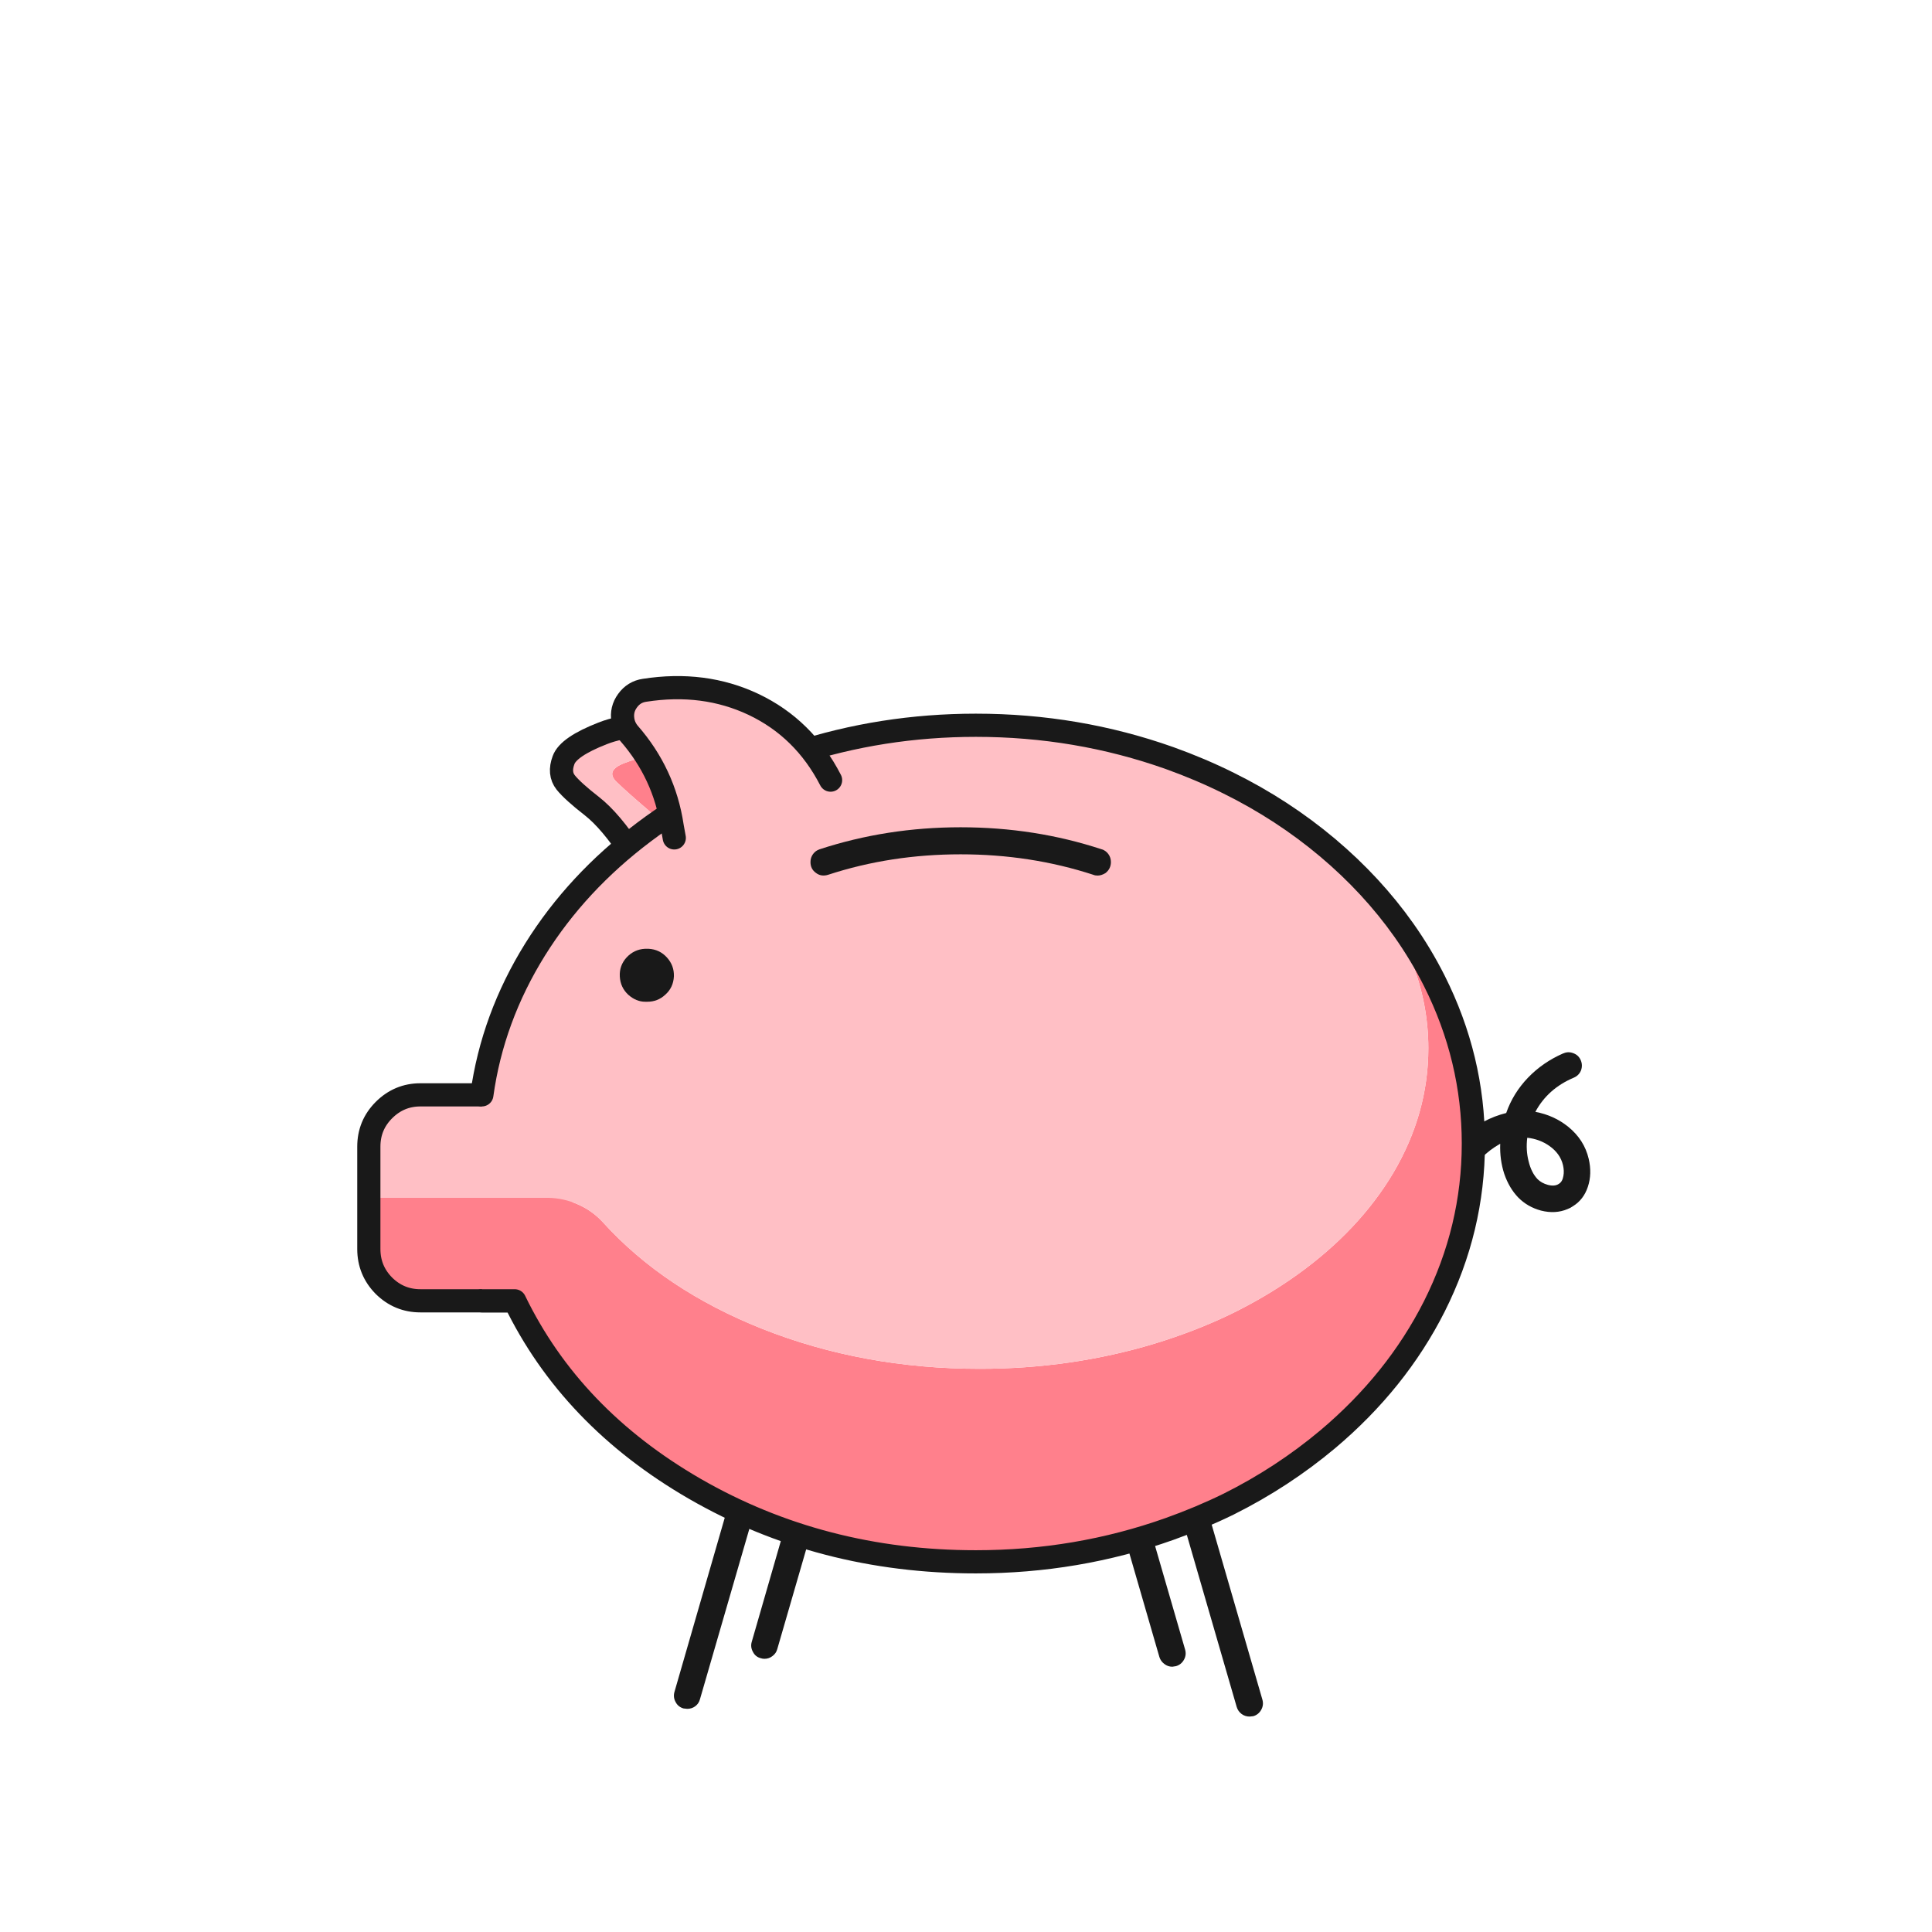 <svg id="e1qRCdelsY21" xmlns="http://www.w3.org/2000/svg" xmlns:xlink="http://www.w3.org/1999/xlink" viewBox="0 0 500 500" shape-rendering="geometricPrecision" text-rendering="geometricPrecision" width="500" height="500">
<style><![CDATA[
#e1qRCdelsY2119_to {animation: e1qRCdelsY2119_to__to 3000ms linear infinite normal forwards}@keyframes e1qRCdelsY2119_to__to { 0% {transform: translate(380.746px,141.342px)} 23.333% {transform: translate(380.746px,141.342px)} 40% {transform: translate(422.186px,100.593px)} 100% {transform: translate(422.186px,100.593px)}} #e1qRCdelsY2121_to {animation: e1qRCdelsY2121_to__to 3000ms linear infinite normal forwards}@keyframes e1qRCdelsY2121_to__to { 0% {transform: translate(371.964px,153.626px)} 23.333% {transform: translate(371.964px,153.626px);animation-timing-function: cubic-bezier(0,0,0.58,1)} 43.333% {transform: translate(422.186px,100.593px)} 100% {transform: translate(422.186px,100.593px)}} #e1qRCdelsY2123_to {animation: e1qRCdelsY2123_to__to 3000ms linear infinite normal forwards}@keyframes e1qRCdelsY2123_to__to { 0% {transform: translate(367.756px,146.436px)} 23.333% {transform: translate(367.756px,146.436px);animation-timing-function: cubic-bezier(0,0,0.58,1)} 43.333% {transform: translate(433.902px,92.672px)} 100% {transform: translate(433.902px,92.672px)}} #e1qRCdelsY2125_to {animation: e1qRCdelsY2125_to__to 3000ms linear infinite normal forwards}@keyframes e1qRCdelsY2125_to__to { 0% {transform: translate(391.186px,130.593px)} 26.667% {transform: translate(391.186px,130.593px);animation-timing-function: cubic-bezier(0,0,0.58,1)} 43.333% {transform: translate(432.186px,90.593px)} 100% {transform: translate(432.186px,90.593px)}} #e1qRCdelsY2127_to {animation: e1qRCdelsY2127_to__to 3000ms linear infinite normal forwards}@keyframes e1qRCdelsY2127_to__to { 0% {transform: translate(391.186px,130.593px)} 26.667% {transform: translate(391.186px,130.593px);animation-timing-function: cubic-bezier(0,0,0.58,1)} 40% {transform: translate(432.186px,90.593px)} 100% {transform: translate(432.186px,90.593px)}} #e1qRCdelsY2134_to {animation: e1qRCdelsY2134_to__to 3000ms linear infinite normal forwards}@keyframes e1qRCdelsY2134_to__to { 0% {transform: translate(790.052px,150.434px)} 23.333% {transform: translate(790.052px,150.434px);animation-timing-function: cubic-bezier(0.42,0,0.58,1)} 56.667% {transform: translate(790.052px,154.434px);animation-timing-function: cubic-bezier(0.42,0,0.58,1)} 76.667% {transform: translate(790.052px,150.434px)} 100% {transform: translate(790.052px,150.434px)}} #e1qRCdelsY2134_ts {animation: e1qRCdelsY2134_ts__ts 3000ms linear infinite normal forwards}@keyframes e1qRCdelsY2134_ts__ts { 0% {transform: scale(1,1)} 23.333% {transform: scale(1,1);animation-timing-function: cubic-bezier(0.42,0,0.58,1)} 56.667% {transform: scale(1.1,1.1);animation-timing-function: cubic-bezier(0.42,0,0.58,1)} 76.667% {transform: scale(1,1)} 100% {transform: scale(1,1)}} #e1qRCdelsY2135_to {animation: e1qRCdelsY2135_to__to 3000ms linear infinite normal forwards}@keyframes e1qRCdelsY2135_to__to { 0% {transform: translate(790.052px,150.884px)} 6.667% {transform: translate(790.052px,150.884px);animation-timing-function: cubic-bezier(0.42,0,0.58,1)} 13.333% {transform: translate(790.052px,154.884px);animation-timing-function: cubic-bezier(0.42,0,0.58,1)} 16.667% {transform: translate(790.052px,150.884px);animation-timing-function: cubic-bezier(0.42,0,0.58,1)} 20% {transform: translate(790.052px,154.884px);animation-timing-function: cubic-bezier(0.42,0,0.58,1)} 26.667% {transform: translate(790.052px,150.884px);animation-timing-function: cubic-bezier(0.42,0,0.58,1)} 30% {transform: translate(790.052px,154.884px);animation-timing-function: cubic-bezier(0.42,0,0.58,1)} 36.667% {transform: translate(790.052px,150.884px);animation-timing-function: cubic-bezier(0.42,0,0.58,1)} 43.333% {transform: translate(790.052px,154.884px);animation-timing-function: cubic-bezier(0.42,0,0.58,1)} 50% {transform: translate(790.052px,150.884px)} 56.667% {transform: translate(790.052px,154.884px);animation-timing-function: cubic-bezier(0.42,0,0.58,1)} 63.333% {transform: translate(790.052px,150.884px)} 100% {transform: translate(790.052px,150.884px)}} #e1qRCdelsY2135_ts {animation: e1qRCdelsY2135_ts__ts 3000ms linear infinite normal forwards}@keyframes e1qRCdelsY2135_ts__ts { 0% {transform: scale(1,1)} 6.667% {transform: scale(1,1);animation-timing-function: cubic-bezier(0.42,0,0.58,1)} 13.333% {transform: scale(1.06,1.06);animation-timing-function: cubic-bezier(0.42,0,0.58,1)} 16.667% {transform: scale(1,1);animation-timing-function: cubic-bezier(0.42,0,0.58,1)} 20% {transform: scale(1.06,1.06);animation-timing-function: cubic-bezier(0.42,0,0.58,1)} 26.667% {transform: scale(1,1);animation-timing-function: cubic-bezier(0.42,0,0.58,1)} 30% {transform: scale(1.06,1.06);animation-timing-function: cubic-bezier(0.42,0,0.58,1)} 36.667% {transform: scale(1,1);animation-timing-function: cubic-bezier(0.42,0,0.58,1)} 43.333% {transform: scale(1.06,1.06);animation-timing-function: cubic-bezier(0.42,0,0.58,1)} 50% {transform: scale(1,1);animation-timing-function: cubic-bezier(0.42,0,0.58,1)} 56.667% {transform: scale(1.06,1.06);animation-timing-function: cubic-bezier(0.42,0,0.58,1)} 63.333% {transform: scale(1,1)} 100% {transform: scale(1,1)}} #e1qRCdelsY2136_tr {animation: e1qRCdelsY2136_tr__tr 3000ms linear infinite normal forwards}@keyframes e1qRCdelsY2136_tr__tr { 0% {transform: translate(901.85px,173.4px) rotate(0deg)} 6.667% {transform: translate(901.85px,173.4px) rotate(0deg);animation-timing-function: cubic-bezier(0.42,0,0.58,1)} 23.333% {transform: translate(901.85px,173.4px) rotate(-10deg);animation-timing-function: cubic-bezier(0.42,0,0.58,1)} 40% {transform: translate(901.85px,173.4px) rotate(0deg);animation-timing-function: cubic-bezier(0.42,0,0.58,1)} 56.667% {transform: translate(901.85px,173.4px) rotate(10deg);animation-timing-function: cubic-bezier(0.42,0,0.58,1)} 73.333% {transform: translate(901.85px,173.4px) rotate(0deg)} 100% {transform: translate(901.85px,173.4px) rotate(0deg)}} #e1qRCdelsY2137_tr {animation: e1qRCdelsY2137_tr__tr 3000ms linear infinite normal forwards}@keyframes e1qRCdelsY2137_tr__tr { 0% {transform: translate(717.011px,70.45px) rotate(0deg)} 10% {transform: translate(717.011px,70.45px) rotate(0deg);animation-timing-function: cubic-bezier(0.42,0,0.58,1)} 16.667% {transform: translate(717.011px,70.45px) rotate(-10deg);animation-timing-function: cubic-bezier(0.42,0,0.58,1)} 23.333% {transform: translate(717.011px,70.45px) rotate(0deg);animation-timing-function: cubic-bezier(0.42,0,0.58,1)} 30% {transform: translate(717.011px,70.45px) rotate(-10deg);animation-timing-function: cubic-bezier(0.42,0,0.58,1)} 36.667% {transform: translate(717.011px,70.45px) rotate(0deg);animation-timing-function: cubic-bezier(0.42,0,0.58,1)} 43.333% {transform: translate(717.011px,70.45px) rotate(-10deg);animation-timing-function: cubic-bezier(0.42,0,0.58,1)} 50% {transform: translate(717.011px,70.45px) rotate(0deg);animation-timing-function: cubic-bezier(0.42,0,0.58,1)} 56.667% {transform: translate(717.011px,70.45px) rotate(-10deg);animation-timing-function: cubic-bezier(0.42,0,0.58,1)} 63.333% {transform: translate(717.011px,70.45px) rotate(0deg)} 100% {transform: translate(717.011px,70.45px) rotate(0deg)}} #e1qRCdelsY2149 {animation: e1qRCdelsY2149_c_o 3000ms linear infinite normal forwards}@keyframes e1qRCdelsY2149_c_o { 0% {opacity: 1} 83.333% {opacity: 1;animation-timing-function: step-end} 86.667% {opacity: 0;animation-timing-function: step-end} 90% {opacity: 1} 100% {opacity: 1}} #e1qRCdelsY2151_tr {animation: e1qRCdelsY2151_tr__tr 3000ms linear infinite normal forwards}@keyframes e1qRCdelsY2151_tr__tr { 0% {transform: translate(735.539px,70.45px) rotate(0deg)} 6.667% {transform: translate(735.539px,70.45px) rotate(0deg);animation-timing-function: cubic-bezier(0.42,0,0.58,1)} 13.333% {transform: translate(735.539px,70.45px) rotate(-10deg);animation-timing-function: cubic-bezier(0.42,0,0.58,1)} 20% {transform: translate(735.539px,70.45px) rotate(0deg);animation-timing-function: cubic-bezier(0.42,0,0.58,1)} 26.667% {transform: translate(735.539px,70.45px) rotate(-10deg);animation-timing-function: cubic-bezier(0.42,0,0.58,1)} 33.333% {transform: translate(735.539px,70.45px) rotate(0deg);animation-timing-function: cubic-bezier(0.42,0,0.58,1)} 40% {transform: translate(735.539px,70.45px) rotate(-10deg);animation-timing-function: cubic-bezier(0.42,0,0.58,1)} 46.667% {transform: translate(735.539px,70.45px) rotate(0deg);animation-timing-function: cubic-bezier(0.42,0,0.58,1)} 53.333% {transform: translate(735.539px,70.45px) rotate(-10deg);animation-timing-function: cubic-bezier(0.42,0,0.58,1)} 60% {transform: translate(735.539px,70.45px) rotate(0deg)} 100% {transform: translate(735.539px,70.45px) rotate(0deg)}} #e1qRCdelsY2157_to {animation: e1qRCdelsY2157_to__to 3000ms linear infinite normal forwards}@keyframes e1qRCdelsY2157_to__to { 0% {transform: translate(250px,-259.268px)} 3.333% {transform: translate(250px,-259.268px);animation-timing-function: cubic-bezier(0.42,0,0.58,1)} 16.667% {transform: translate(250px,-39.268px)} 100% {transform: translate(250px,-39.268px)}} #e1qRCdelsY2157_ts {animation: e1qRCdelsY2157_ts__ts 3000ms linear infinite normal forwards}@keyframes e1qRCdelsY2157_ts__ts { 0% {transform: scale(0,0);animation-timing-function: cubic-bezier(0.42,0,0.58,1)} 3.333% {transform: scale(1.4,1.4);animation-timing-function: cubic-bezier(0.42,0,0.58,1)} 16.667% {transform: scale(1,1)} 100% {transform: scale(1,1)}} #e1qRCdelsY2160_to {animation: e1qRCdelsY2160_to__to 3000ms linear infinite normal forwards}@keyframes e1qRCdelsY2160_to__to { 0% {transform: translate(250px,-259.268px)} 10% {transform: translate(250px,-259.268px);animation-timing-function: cubic-bezier(0.42,0,0.58,1)} 23.333% {transform: translate(250px,-39.268px)} 100% {transform: translate(250px,-39.268px)}} #e1qRCdelsY2160_ts {animation: e1qRCdelsY2160_ts__ts 3000ms linear infinite normal forwards}@keyframes e1qRCdelsY2160_ts__ts { 0% {transform: rotate(25deg) scale(0,0)} 6.667% {transform: rotate(25deg) scale(0,0);animation-timing-function: cubic-bezier(0.42,0,0.58,1)} 10% {transform: rotate(25deg) scale(1.4,1.4);animation-timing-function: cubic-bezier(0.42,0,0.58,1)} 23.333% {transform: rotate(25deg) scale(1,1)} 100% {transform: rotate(25deg) scale(1,1)}} #e1qRCdelsY2163_to {animation: e1qRCdelsY2163_to__to 3000ms linear infinite normal forwards}@keyframes e1qRCdelsY2163_to__to { 0% {transform: translate(250px,-259.268px)} 20% {transform: translate(250px,-259.268px);animation-timing-function: cubic-bezier(0.42,0,0.58,1)} 33.333% {transform: translate(250px,-39.268px)} 100% {transform: translate(250px,-39.268px)}} #e1qRCdelsY2163_ts {animation: e1qRCdelsY2163_ts__ts 3000ms linear infinite normal forwards}@keyframes e1qRCdelsY2163_ts__ts { 0% {transform: rotate(-25deg) scale(0,0)} 16.667% {transform: rotate(-25deg) scale(0,0);animation-timing-function: cubic-bezier(0.42,0,0.58,1)} 20% {transform: rotate(-25deg) scale(1.4,1.4);animation-timing-function: cubic-bezier(0.42,0,0.58,1)} 33.333% {transform: rotate(-25deg) scale(1,1)} 100% {transform: rotate(-25deg) scale(1,1)}} #e1qRCdelsY2166_to {animation: e1qRCdelsY2166_to__to 3000ms linear infinite normal forwards}@keyframes e1qRCdelsY2166_to__to { 0% {transform: translate(250px,-259.268px)} 33.333% {transform: translate(250px,-259.268px);animation-timing-function: cubic-bezier(0.42,0,0.58,1)} 46.667% {transform: translate(250px,-39.268px)} 100% {transform: translate(250px,-39.268px)}} #e1qRCdelsY2166_ts {animation: e1qRCdelsY2166_ts__ts 3000ms linear infinite normal forwards}@keyframes e1qRCdelsY2166_ts__ts { 0% {transform: rotate(10deg) scale(0,0)} 30% {transform: rotate(10deg) scale(0,0);animation-timing-function: cubic-bezier(0.42,0,0.58,1)} 33.333% {transform: rotate(10deg) scale(1.4,1.4);animation-timing-function: cubic-bezier(0.42,0,0.58,1)} 46.667% {transform: rotate(10deg) scale(1,1)} 100% {transform: rotate(10deg) scale(1,1)}} #e1qRCdelsY2169_to {animation: e1qRCdelsY2169_to__to 3000ms linear infinite normal forwards}@keyframes e1qRCdelsY2169_to__to { 0% {transform: translate(250px,-259.268px)} 46.667% {transform: translate(250px,-259.268px);animation-timing-function: cubic-bezier(0.42,0,0.58,1)} 60% {transform: translate(250px,-39.268px)} 100% {transform: translate(250px,-39.268px)}} #e1qRCdelsY2169_ts {animation: e1qRCdelsY2169_ts__ts 3000ms linear infinite normal forwards}@keyframes e1qRCdelsY2169_ts__ts { 0% {transform: rotate(45deg) scale(0,0)} 43.333% {transform: rotate(45deg) scale(0,0);animation-timing-function: cubic-bezier(0.42,0,0.58,1)} 46.667% {transform: rotate(45deg) scale(1.4,1.4);animation-timing-function: cubic-bezier(0.42,0,0.58,1)} 60% {transform: rotate(45deg) scale(1,1)} 100% {transform: rotate(45deg) scale(1,1)}}
]]></style>
<defs><g id="e1qRCdelsY254"><path id="e1qRCdelsY255" d="M355.95,1524.55q-13.55,0-23.1,9.6-9.6,9.55-9.6,23.1q0,13.45,9.6,23.05q9.55,9.6,23.1,9.6q13.5,0,23.1-9.6t9.6-23.05q0-13.55-9.6-23.1-9.6-9.6-23.1-9.6m3.5,11v4.25q2.75.3,5.1,1.4q2.3,1,4.4,2.8l-4.65,6.85q-3.3-3.45-5.45-4.95-2.2-1.5-3.85-1.5-1.05,0-1.75.65t-.7,1.65q0,1.2,1.05,2.25q1.1,1.1,4.2,2.85q6.75,3.85,8.8,6.3q2,2.5,2,5.75q0,3.75-2.25,6.4-2.4,2.65-6.9,4.15v5h-6.7v-4.55q-2.95-.3-5.8-1.7-2.85-1.45-5.2-3.9l4.95-7.25q3.4,3.65,6.25,5.6t4.95,1.95q1.2,0,2-.65.7-.65.7-1.7q0-1.15-1.1-2.3-1.15-1.15-4.65-3.3-.25-.1-.75-.45-9.25-5.7-9.25-11.5q0-3.35,2.1-5.95q2.15-2.6,5.8-3.6v-4.55h6.7Z" fill="#f7d162"/><path id="e1qRCdelsY256" d="M359.45,1539.8v-4.25h-6.7v4.55q-3.65,1-5.8,3.6-2.1,2.6-2.1,5.95q0,5.8,9.25,11.5.5.35.75.45q3.5,2.15,4.65,3.3q1.1,1.15,1.1,2.3q0,1.05-.7,1.7-.8.65-2,.65-2.1,0-4.95-1.95t-6.25-5.6l-4.95,7.25q2.35,2.45,5.2,3.9q2.85,1.4,5.8,1.7v4.55h6.7v-5q4.5-1.5,6.9-4.15q2.25-2.65,2.25-6.4q0-3.25-2-5.75-2.05-2.45-8.8-6.3-3.1-1.75-4.2-2.85-1.05-1.05-1.05-2.25q0-1,.7-1.65t1.75-.65q1.65,0,3.85,1.5q2.15,1.5,5.45,4.95l4.65-6.85q-2.1-1.8-4.4-2.8-2.35-1.1-5.1-1.4Z" fill="#201d18"/></g><path id="e1qRCdelsY257" d="M388.65,1557.25q0,13.45-9.6,23.05t-23.1,9.6q-13.55,0-23.1-9.6-9.6-9.6-9.6-23.05q0-13.55,9.6-23.1q9.55-9.6,23.1-9.6q13.5,0,23.1,9.6q9.6,9.55,9.6,23.1Z"/><g id="e1qRCdelsY258"><path id="e1qRCdelsY259" d="M845.45,252.05q-1.4.4-2.1,1.65-.65,1.25-.3,2.65L856.6,303.1q.35,1.15,1.3,1.85.9.65,2.05.65l.95-.1q1.35-.4,2.05-1.65t.3-2.65L849.7,254.45q-.35-1.4-1.6-2.1-1.25-.65-2.65-.3Z" fill="#191919"/></g><g id="e1qRCdelsY260"><path id="e1qRCdelsY261" d="M731.25,254.35q.4-1.4-.25-2.65-.7-1.25-2.1-1.65-1.4-.35-2.65.3-1.25.7-1.65,2.1L711.1,299.2q-.4,1.4.3,2.65.65,1.25,2.05,1.65l.95.1q1.15,0,2.05-.65.95-.7,1.25-1.85l13.55-46.75Z" fill="#191919"/></g><g id="e1qRCdelsY262"><path id="e1qRCdelsY263" d="M825.45,238.15q-1.4.35-2.1,1.65-.7,1.25-.3,2.6l13.55,46.8q.35,1.1,1.3,1.8.9.7,2.05.7l.95-.15q1.35-.4,2.05-1.65t.3-2.65L829.7,240.5q-.35-1.4-1.6-2.05-1.25-.7-2.65-.3Z" fill="#191919"/></g><g id="e1qRCdelsY264"><path id="e1qRCdelsY265" d="M751,237.75q-.7-1.25-2.1-1.65t-2.65.3q-1.25.65-1.65,2.05l-13.5,46.8q-.4,1.35.3,2.6.65,1.3,2.05,1.65.45.15.95.15q1.15,0,2.05-.7.95-.7,1.25-1.8l13.55-46.75q.4-1.4-.25-2.65Z" fill="#191919"/></g><g id="e1qRCdelsY266"><path id="e1qRCdelsY267" d="M703.95,65.7q4.7,4,6.45,7.15l22-9.9q-4.4-2.6-7.05-4.1t-6.7-4.2q-4.1-2.7-9.65-2.75-5.6-.1-10.75,1.9-5.2,1.95-2.1,4.95q3.1,2.95,7.8,6.95Z" fill="#ff808c"/><path id="e1qRCdelsY268" d="M732.4,62.95l9.65-4.45q-13-10.9-26.65-13.4-14.05-2.45-22.9,1.05-8.85,3.45-10.1,6.9-1.3,3.45.55,5.8q1.85,2.3,6.8,6.15q4.9,3.85,10.5,12.45l10.15-4.6q-1.75-3.15-6.45-7.15t-7.8-6.95q-3.1-3,2.1-4.95q5.15-2,10.75-1.9q5.55.05,9.65,2.75q4.05,2.7,6.7,4.2t7.05,4.1Z" fill="#ffbfc5"/></g><path id="e1qRCdelsY269" d="M742.05,58.5q-13-10.9-26.65-13.4-14.05-2.45-22.9,1.05-8.85,3.45-10.1,6.9-1.3,3.45.55,5.8q1.85,2.3,6.8,6.15q4.9,3.85,10.5,12.45"/><g id="e1qRCdelsY270"><path id="e1qRCdelsY271" d="M163.35,463h39.35v-26.65h-52.7v13.25q0,5.55,3.9,9.5q3.95,3.9,9.45,3.9Z" fill="#ff808c"/><path id="e1qRCdelsY272" d="M202.7,436.35l3-26.65h-42.35q-5.5,0-9.45,3.95-3.9,3.9-3.9,9.45v13.25h52.7Z" fill="#ffbfc5"/></g><path id="e1qRCdelsY273" d="M205.7,409.7h-42.35q-5.5,0-9.45,3.95-3.9,3.9-3.9,9.45v13.25M202.7,463h-39.35q-5.5,0-9.45-3.9-3.9-3.95-3.9-9.5v-13.25"/><g id="e1qRCdelsY274"><path id="e1qRCdelsY275" d="M872.3,187.2q-8.2,5.85-17.65,10.4-9.05,4.3-19.25,7.4-21.55,6.5-45.2,6.5-30.15,0-56.3-10.35-25.35-10.1-41.15-27.5-2.8-3.1-6.65-4.75-3.55-1.55-7.5-1.65h-44.95v13.25q0,5.55,3.9,9.5q3.95,3.9,9.45,3.9h22.85q14.6,30.15,46.6,48.65q32.8,18.9,72.75,18.9q26.2,0,50.1-8.5q8-2.85,15.35-6.45q13.9-6.95,25.6-16.75q17.8-15,27.6-34.4q10.1-20.1,10.1-42.15q0-22-10.1-42.1-3.45-6.85-7.9-13.15.65,4.6,1.9,7.75q4.45,11.15,4.45,22.85q0,16.9-9.1,32.3-8.85,14.85-24.9,26.35Z" fill="#ff808c"/><path id="e1qRCdelsY276" d="M880.25,76.65q-11.65-9.8-25.6-16.7-7.35-3.65-15.3-6.5-23.95-8.5-50.15-8.5-24.3,0-46.8,7.35-21.65,7.15-39.1,20.3-17.35,13.05-28.15,30.35-11.05,17.75-13.8,37.65h-14.35q-5.5,0-9.45,3.95-3.9,3.9-3.9,9.45v13.25h44.95q3.95.1,7.5,1.65q3.85,1.65,6.65,4.75q15.8,17.4,41.15,27.5q26.15,10.35,56.3,10.35q23.65,0,45.2-6.5q10.2-3.1,19.25-7.4q9.45-4.55,17.65-10.4q16.05-11.5,24.9-26.35q9.1-15.4,9.1-32.3q0-11.7-4.45-22.85-1.25-3.15-1.9-7.75-8.2-11.6-19.7-21.3Z" fill="#ffbfc5"/></g><path id="e1qRCdelsY277" d="M899.95,97.95q-8.2-11.6-19.7-21.3-11.65-9.8-25.6-16.7-7.35-3.65-15.3-6.5-23.95-8.5-50.15-8.5-24.3,0-46.8,7.35-21.65,7.15-39.1,20.3-17.35,13.05-28.15,30.35-11.05,17.75-13.8,37.65h-14.35q-5.5,0-9.45,3.95-3.9,3.9-3.9,9.45v13.25m266.3-69.3q4.45,6.3,7.9,13.15q10.1,20.1,10.1,42.1q0,22.05-10.1,42.15-9.8,19.4-27.6,34.4-11.7,9.8-25.6,16.75-7.35,3.6-15.35,6.45-23.9,8.5-50.1,8.5-39.95,0-72.75-18.9-32-18.5-46.6-48.65h-22.85q-5.5,0-9.45-3.9-3.9-3.95-3.9-9.5v-13.25"/><g id="e1qRCdelsY278"><path id="e1qRCdelsY279" d="M469.85,367.05q.65,4.6,1.9,7.75q4.45,11.15,4.45,22.85q0,16.9-9.1,32.3-8.85,14.85-24.9,26.35-8.2,5.85-17.65,10.4-9.05,4.3-19.25,7.4-21.55,6.5-45.2,6.5-30.15,0-56.3-10.35-25.35-10.1-41.15-27.5-2.8-3.1-6.65-4.75-3.55-1.55-7.5-1.65h-17.25v26.65h8.5q14.6,30.15,46.6,48.65q32.8,18.9,72.75,18.9q26.2,0,50.1-8.5q8-2.85,15.35-6.45q13.9-6.95,25.6-16.75q17.8-15,27.6-34.4q10.1-20.1,10.1-42.15q0-22-10.1-42.1-3.45-6.85-7.9-13.15Z" fill="#ff808c"/><path id="e1qRCdelsY280" d="M424.55,329.05q-7.35-3.65-15.3-6.5-23.95-8.5-50.15-8.5-24.3,0-46.8,7.35-21.65,7.15-39.1,20.3-17.35,13.05-28.15,30.35Q234,389.8,231.25,409.7v26.65h17.25q3.95.1,7.5,1.65q3.85,1.65,6.65,4.75q15.8,17.4,41.15,27.5q26.15,10.35,56.3,10.35q23.65,0,45.2-6.5q10.2-3.1,19.25-7.4q9.45-4.55,17.65-10.4q16.05-11.5,24.9-26.35q9.1-15.4,9.1-32.3q0-11.7-4.45-22.85-1.25-3.15-1.9-7.75-8.2-11.6-19.7-21.3-11.65-9.8-25.6-16.7Z" fill="#ffbfc5"/></g><path id="e1qRCdelsY281" d="M469.85,367.05q-8.2-11.6-19.7-21.3-11.65-9.8-25.6-16.7-7.35-3.65-15.3-6.5-23.95-8.5-50.15-8.5-24.3,0-46.8,7.35-21.65,7.15-39.1,20.3-17.35,13.05-28.15,30.35Q234,389.8,231.25,409.7m238.6-42.65q4.45,6.3,7.9,13.15q10.1,20.1,10.1,42.1q0,22.05-10.1,42.15-9.8,19.4-27.6,34.4-11.7,9.8-25.6,16.75-7.35,3.6-15.35,6.45-23.9,8.5-50.1,8.5-39.95,0-72.75-18.9-32-18.5-46.6-48.65h-8.5"/><g id="e1qRCdelsY282"><path id="e1qRCdelsY283" d="M710.95,109.05q.1-2.8-1.8-4.9t-4.75-2.25h-.95q-2.8.15-4.75,2.25-1.9,2.1-1.75,4.9.15,2.85,2.2,4.75q2.05,1.8,4.35,1.8h.6q2.65,0,4.6-1.8q2.1-1.85,2.25-4.75Z" fill="#191919"/></g><g id="e1qRCdelsY284"><path id="e1qRCdelsY285" d="M972.5,163.45q1.1-3.35.2-7.2-1.15-4.9-5.25-8.25-3.7-3-8.55-3.9q3.2-6,9.95-8.85q1.3-.55,1.85-1.85.5-1.35-.05-2.65t-1.85-1.8q-1.35-.55-2.6,0h-.05q-5.3,2.3-9.15,6.3t-5.65,9.15q-6.05,1.5-11,5.85-8.4,7.4-13.5,16.9l4.95,6.25q5.25-9.45,13.25-17.45q1.95-2,4.75-3.6-.15,4.15,1.05,7.8q1.25,3.65,3.6,6.1q2.4,2.45,5.9,3.4q3.75.95,6.9-.4.7-.25,1.4-.75q2.75-1.7,3.85-5.05m-10-10.55q2.85,2,3.55,5q.35,1.5.1,2.8-.25,1.5-1.2,2.05-1.05.7-2.8.25-1.65-.45-2.7-1.5-1.6-1.7-2.3-4.6-.75-2.9-.35-6.1q3.2.35,5.7,2.1Z" fill="#191919"/></g><g id="e1qRCdelsY286"><path id="e1qRCdelsY287" d="M821.7,76.15h-.05q-17.3-5.7-36.5-5.7-19.1,0-36.5,5.7-1.05.35-1.7,1.25t-.65,2.05q0,1.8,1.4,2.8q1.35,1.05,3.15.5q16.2-5.3,34.3-5.3t34.35,5.3q.45.2,1.1.2q1,0,2.05-.65q1.4-1.1,1.4-2.85q0-1.15-.65-2.05t-1.7-1.25Z" fill="#191919"/></g><g id="e1qRCdelsY288"><path id="e1qRCdelsY289" d="M751.5,58.25q-6.9-13.4-19.95-19.6-12.8-6.05-28.2-3.65-2.75.4-4.4,2.7-1.65,2.25-1.2,5.05.3,1.85,1.55,3.35q9.15,10.45,11.2,24.05.05.4.55,3.05q23.2-11.3,40.45-14.95Z" fill="#ffbfc5"/></g><path id="e1qRCdelsY290" d="M751.5,58.25q-6.9-13.4-19.95-19.6-12.8-6.05-28.2-3.65-2.75.4-4.4,2.7-1.65,2.25-1.2,5.05.3,1.85,1.55,3.35q9.15,10.45,11.2,24.05.05.4.55,3.05"/></defs><g transform="translate(-536.547 140.647)"><g><use width="20.468" height="53.673" xlink:href="#e1qRCdelsY258" transform="translate(0-2)"/><use width="20.448" height="53.673" xlink:href="#e1qRCdelsY260" transform="translate(0-2)"/><use width="20.491" height="53.695" xlink:href="#e1qRCdelsY262" transform="translate(0-1)"/><use width="20.448" height="53.695" xlink:href="#e1qRCdelsY264" transform="translate(0-1)"/></g><g id="e1qRCdelsY2134_to" transform="translate(790.052,150.434)"><g id="e1qRCdelsY2134_ts" transform="scale(1,1)"><g transform="translate(-790.052,-150.434)"><g id="e1qRCdelsY2135_to" transform="translate(790.052,150.884)"><g id="e1qRCdelsY2135_ts" transform="scale(1,1)"><g transform="translate(-790.052,-147.884)"><g id="e1qRCdelsY2136_tr" transform="translate(901.85,173.4) rotate(0)"><use width="46.255" height="44.725" xlink:href="#e1qRCdelsY284" transform="translate(-926.85,-173.4)"/></g><g id="e1qRCdelsY2137_tr" transform="translate(717.011,70.45) rotate(0)"><g transform="translate(-717.011,-70.45)"><use width="60.187" height="33.359" xlink:href="#e1qRCdelsY266"/><use width="60.187" height="33.359" xlink:href="#e1qRCdelsY269" fill="none" stroke="#191919" stroke-width="6" stroke-linecap="round" stroke-linejoin="round"/></g></g><g transform="translate(482-270)"><use width="55.7" height="53.3" xlink:href="#e1qRCdelsY270"/><use width="55.7" height="53.3" xlink:href="#e1qRCdelsY273" fill="none" stroke="#191919" stroke-width="6" stroke-linecap="round" stroke-linejoin="round"/></g><g transform="translate(430-270)"><use width="256.6" height="216.5" xlink:href="#e1qRCdelsY278"/><use width="256.6" height="216.5" xlink:href="#e1qRCdelsY281" fill="none" stroke="#191919" stroke-width="6" stroke-linecap="round" stroke-linejoin="round"/></g><use id="e1qRCdelsY2149" width="14.016" height="13.7" xlink:href="#e1qRCdelsY282" transform="translate(0 0)"/><use width="77.75" height="12.5" xlink:href="#e1qRCdelsY286" transform="translate(0 0)"/><g id="e1qRCdelsY2151_tr" transform="translate(735.539,70.45) rotate(0)"><g transform="translate(-735.539,-70.45)"><use width="53.846" height="38.882" xlink:href="#e1qRCdelsY288"/><use width="53.846" height="38.882" xlink:href="#e1qRCdelsY290" fill="none" stroke="#191919" stroke-width="6" stroke-linecap="round" stroke-linejoin="round"/></g></g></g></g></g></g></g></g></g><g mask="url(#e1qRCdelsY2172)"><g transform="translate(0 299.268)"><g transform="translate(.023 12)"><g id="e1qRCdelsY2157_to" transform="translate(250,-259.268)"><g id="e1qRCdelsY2157_ts" transform="scale(0,0)"><g transform="translate(-355.95,-1557.225)"><use width="65.4" height="65.35" xlink:href="#e1qRCdelsY254"/><use width="65.4" height="65.35" xlink:href="#e1qRCdelsY257" fill="none" stroke="#201d18" stroke-width="6" stroke-linecap="round" stroke-miterlimit="3"/></g></g></g><g id="e1qRCdelsY2160_to" transform="translate(250,-259.268)"><g id="e1qRCdelsY2160_ts" transform="rotate(25) scale(0,0)"><g transform="translate(-355.95,-1557.225)"><use width="65.4" height="65.35" xlink:href="#e1qRCdelsY254"/><use width="65.4" height="65.35" xlink:href="#e1qRCdelsY257" fill="none" stroke="#201d18" stroke-width="6" stroke-linecap="round" stroke-miterlimit="3"/></g></g></g><g id="e1qRCdelsY2163_to" transform="translate(250,-259.268)"><g id="e1qRCdelsY2163_ts" transform="rotate(-25) scale(0,0)"><g transform="translate(-355.95,-1557.225)"><use width="65.4" height="65.35" xlink:href="#e1qRCdelsY254"/><use width="65.4" height="65.35" xlink:href="#e1qRCdelsY257" fill="none" stroke="#201d18" stroke-width="6" stroke-linecap="round" stroke-miterlimit="3"/></g></g></g><g id="e1qRCdelsY2166_to" transform="translate(250,-259.268)"><g id="e1qRCdelsY2166_ts" transform="rotate(10) scale(0,0)"><g transform="translate(-355.95,-1557.225)"><use width="65.4" height="65.35" xlink:href="#e1qRCdelsY254"/><use width="65.4" height="65.35" xlink:href="#e1qRCdelsY257" fill="none" stroke="#201d18" stroke-width="6" stroke-linecap="round" stroke-miterlimit="3"/></g></g></g><g id="e1qRCdelsY2169_to" transform="translate(250,-259.268)"><g id="e1qRCdelsY2169_ts" transform="rotate(45) scale(0,0)"><g transform="translate(-355.95,-1557.225)"><use width="65.4" height="65.35" xlink:href="#e1qRCdelsY254"/><use width="65.4" height="65.35" xlink:href="#e1qRCdelsY257" fill="none" stroke="#201d18" stroke-width="6" stroke-linecap="round" stroke-miterlimit="3"/></g></g></g></g></g><mask id="e1qRCdelsY2172" mask-type="alpha" x="-150%" y="-150%" height="400%" width="400%"><path d="M-124.15,73c0-40.952-16.976-214.15,124.15-214.15s124.15,173.198,124.15,214.15-83.198,14.15-124.15,14.15-124.15,26.802-124.15-14.15Z" transform="translate(248.557 130.997)" fill="#d2dbed" stroke-width="0"/></mask></g></svg>
